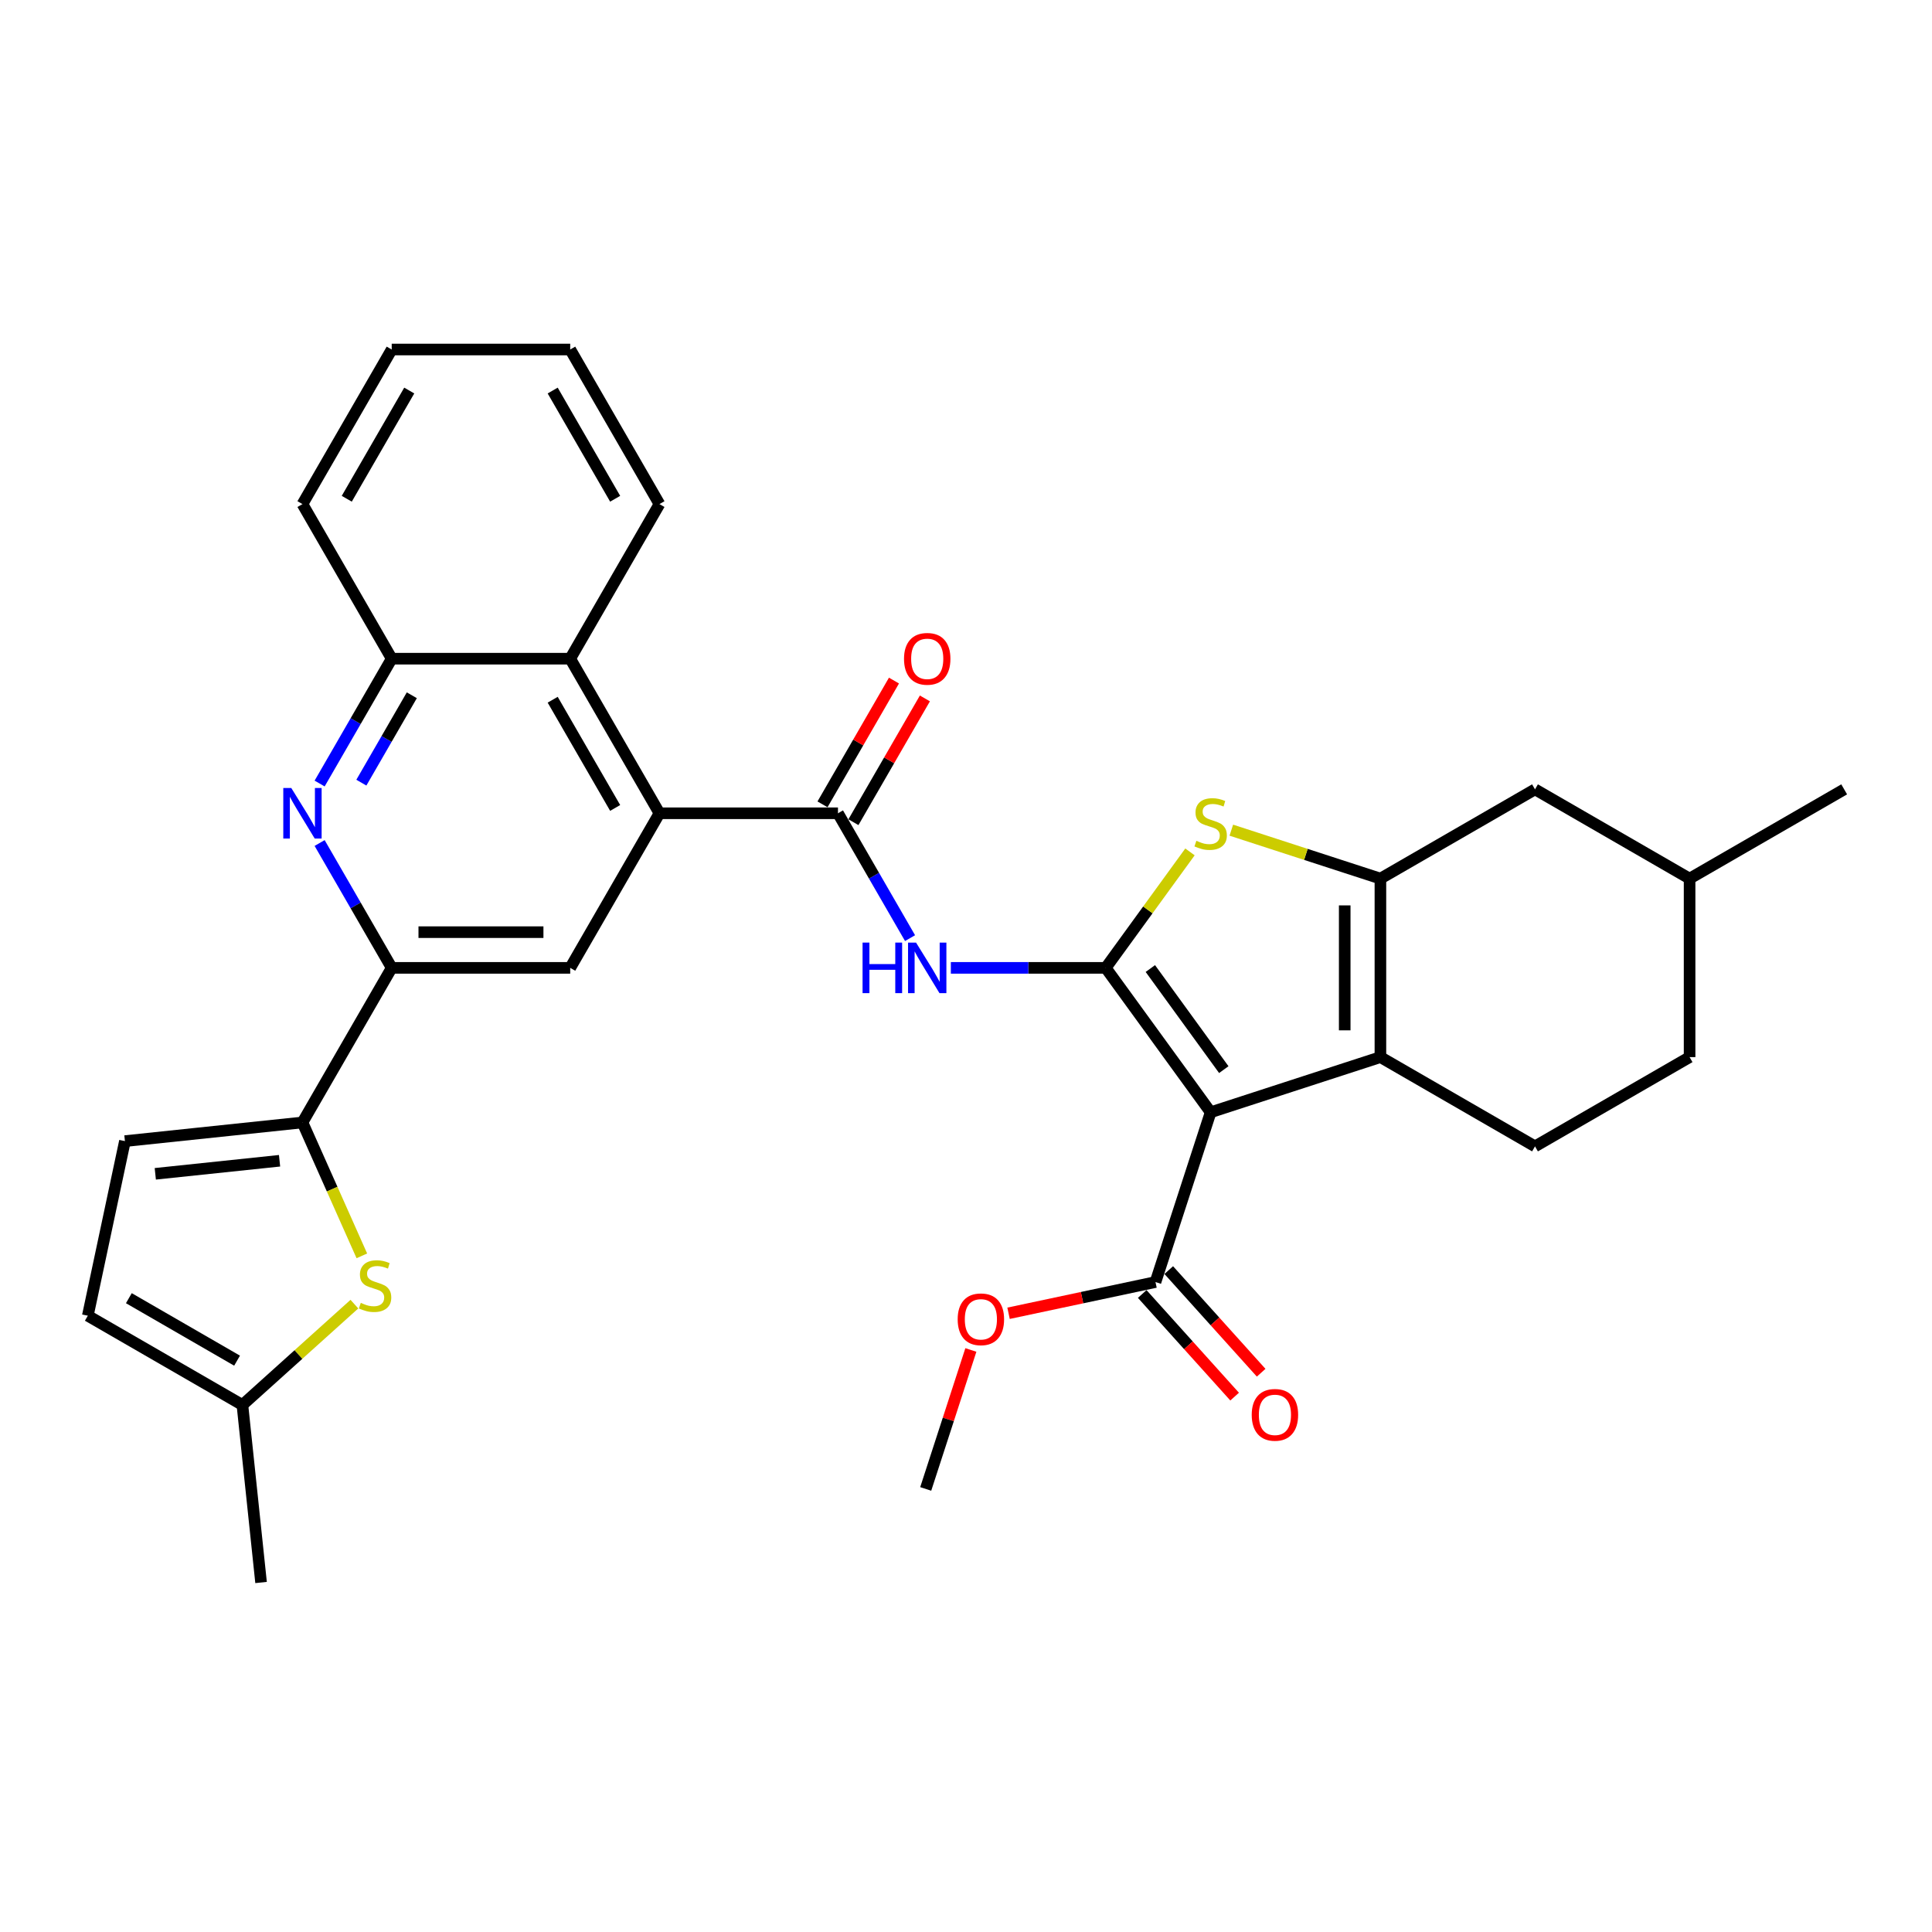 <?xml version='1.0' encoding='iso-8859-1'?>
<svg version='1.1' baseProfile='full'
              xmlns='http://www.w3.org/2000/svg'
                      xmlns:rdkit='http://www.rdkit.org/xml'
                      xmlns:xlink='http://www.w3.org/1999/xlink'
                  xml:space='preserve'
width='1000px' height='1000px' viewBox='0 0 1000 1000'>
<!-- END OF HEADER -->
<rect style='opacity:1.0;fill:#FFFFFF;stroke:none' width='1000' height='1000' x='0' y='0'> </rect>
<path class='bond-0' d='M 572.322,500.965 L 626.629,575.712' style='fill:none;fill-rule:evenodd;stroke:#000000;stroke-width:6px;stroke-linecap:butt;stroke-linejoin:miter;stroke-opacity:1' />
<path class='bond-0' d='M 595.417,501.315 L 633.433,553.639' style='fill:none;fill-rule:evenodd;stroke:#000000;stroke-width:6px;stroke-linecap:butt;stroke-linejoin:miter;stroke-opacity:1' />
<path class='bond-3' d='M 572.322,500.965 L 594.126,470.954' style='fill:none;fill-rule:evenodd;stroke:#000000;stroke-width:6px;stroke-linecap:butt;stroke-linejoin:miter;stroke-opacity:1' />
<path class='bond-3' d='M 594.126,470.954 L 615.93,440.943' style='fill:none;fill-rule:evenodd;stroke:#CCCC00;stroke-width:6px;stroke-linecap:butt;stroke-linejoin:miter;stroke-opacity:1' />
<path class='bond-4' d='M 572.322,500.965 L 532.241,500.965' style='fill:none;fill-rule:evenodd;stroke:#000000;stroke-width:6px;stroke-linecap:butt;stroke-linejoin:miter;stroke-opacity:1' />
<path class='bond-4' d='M 532.241,500.965 L 492.161,500.965' style='fill:none;fill-rule:evenodd;stroke:#0000FF;stroke-width:6px;stroke-linecap:butt;stroke-linejoin:miter;stroke-opacity:1' />
<path class='bond-1' d='M 626.629,575.712 L 714.5,547.161' style='fill:none;fill-rule:evenodd;stroke:#000000;stroke-width:6px;stroke-linecap:butt;stroke-linejoin:miter;stroke-opacity:1' />
<path class='bond-11' d='M 626.629,575.712 L 598.078,663.584' style='fill:none;fill-rule:evenodd;stroke:#000000;stroke-width:6px;stroke-linecap:butt;stroke-linejoin:miter;stroke-opacity:1' />
<path class='bond-17' d='M 714.5,547.161 L 794.515,593.358' style='fill:none;fill-rule:evenodd;stroke:#000000;stroke-width:6px;stroke-linecap:butt;stroke-linejoin:miter;stroke-opacity:1' />
<path class='bond-32' d='M 714.5,547.161 L 714.5,454.768' style='fill:none;fill-rule:evenodd;stroke:#000000;stroke-width:6px;stroke-linecap:butt;stroke-linejoin:miter;stroke-opacity:1' />
<path class='bond-32' d='M 696.022,533.302 L 696.022,468.627' style='fill:none;fill-rule:evenodd;stroke:#000000;stroke-width:6px;stroke-linecap:butt;stroke-linejoin:miter;stroke-opacity:1' />
<path class='bond-2' d='M 714.5,454.768 L 675.914,442.23' style='fill:none;fill-rule:evenodd;stroke:#000000;stroke-width:6px;stroke-linecap:butt;stroke-linejoin:miter;stroke-opacity:1' />
<path class='bond-2' d='M 675.914,442.23 L 637.328,429.693' style='fill:none;fill-rule:evenodd;stroke:#CCCC00;stroke-width:6px;stroke-linecap:butt;stroke-linejoin:miter;stroke-opacity:1' />
<path class='bond-19' d='M 714.5,454.768 L 794.515,408.571' style='fill:none;fill-rule:evenodd;stroke:#000000;stroke-width:6px;stroke-linecap:butt;stroke-linejoin:miter;stroke-opacity:1' />
<path class='bond-5' d='M 471.041,485.572 L 452.386,453.261' style='fill:none;fill-rule:evenodd;stroke:#0000FF;stroke-width:6px;stroke-linecap:butt;stroke-linejoin:miter;stroke-opacity:1' />
<path class='bond-5' d='M 452.386,453.261 L 433.732,420.949' style='fill:none;fill-rule:evenodd;stroke:#000000;stroke-width:6px;stroke-linecap:butt;stroke-linejoin:miter;stroke-opacity:1' />
<path class='bond-6' d='M 433.732,420.949 L 341.338,420.949' style='fill:none;fill-rule:evenodd;stroke:#000000;stroke-width:6px;stroke-linecap:butt;stroke-linejoin:miter;stroke-opacity:1' />
<path class='bond-20' d='M 441.733,425.569 L 460.228,393.535' style='fill:none;fill-rule:evenodd;stroke:#000000;stroke-width:6px;stroke-linecap:butt;stroke-linejoin:miter;stroke-opacity:1' />
<path class='bond-20' d='M 460.228,393.535 L 478.723,361.501' style='fill:none;fill-rule:evenodd;stroke:#FF0000;stroke-width:6px;stroke-linecap:butt;stroke-linejoin:miter;stroke-opacity:1' />
<path class='bond-20' d='M 425.73,416.33 L 444.225,384.296' style='fill:none;fill-rule:evenodd;stroke:#000000;stroke-width:6px;stroke-linecap:butt;stroke-linejoin:miter;stroke-opacity:1' />
<path class='bond-20' d='M 444.225,384.296 L 462.72,352.262' style='fill:none;fill-rule:evenodd;stroke:#FF0000;stroke-width:6px;stroke-linecap:butt;stroke-linejoin:miter;stroke-opacity:1' />
<path class='bond-12' d='M 341.338,420.949 L 295.142,500.965' style='fill:none;fill-rule:evenodd;stroke:#000000;stroke-width:6px;stroke-linecap:butt;stroke-linejoin:miter;stroke-opacity:1' />
<path class='bond-13' d='M 341.338,420.949 L 295.142,340.934' style='fill:none;fill-rule:evenodd;stroke:#000000;stroke-width:6px;stroke-linecap:butt;stroke-linejoin:miter;stroke-opacity:1' />
<path class='bond-13' d='M 318.406,418.187 L 286.068,362.176' style='fill:none;fill-rule:evenodd;stroke:#000000;stroke-width:6px;stroke-linecap:butt;stroke-linejoin:miter;stroke-opacity:1' />
<path class='bond-7' d='M 156.551,580.98 L 202.748,500.965' style='fill:none;fill-rule:evenodd;stroke:#000000;stroke-width:6px;stroke-linecap:butt;stroke-linejoin:miter;stroke-opacity:1' />
<path class='bond-10' d='M 156.551,580.98 L 171.923,615.504' style='fill:none;fill-rule:evenodd;stroke:#000000;stroke-width:6px;stroke-linecap:butt;stroke-linejoin:miter;stroke-opacity:1' />
<path class='bond-10' d='M 171.923,615.504 L 187.294,650.029' style='fill:none;fill-rule:evenodd;stroke:#CCCC00;stroke-width:6px;stroke-linecap:butt;stroke-linejoin:miter;stroke-opacity:1' />
<path class='bond-15' d='M 156.551,580.98 L 64.664,590.637' style='fill:none;fill-rule:evenodd;stroke:#000000;stroke-width:6px;stroke-linecap:butt;stroke-linejoin:miter;stroke-opacity:1' />
<path class='bond-15' d='M 144.7,600.806 L 80.379,607.566' style='fill:none;fill-rule:evenodd;stroke:#000000;stroke-width:6px;stroke-linecap:butt;stroke-linejoin:miter;stroke-opacity:1' />
<path class='bond-8' d='M 165.438,405.557 L 184.093,373.246' style='fill:none;fill-rule:evenodd;stroke:#0000FF;stroke-width:6px;stroke-linecap:butt;stroke-linejoin:miter;stroke-opacity:1' />
<path class='bond-8' d='M 184.093,373.246 L 202.748,340.934' style='fill:none;fill-rule:evenodd;stroke:#000000;stroke-width:6px;stroke-linecap:butt;stroke-linejoin:miter;stroke-opacity:1' />
<path class='bond-8' d='M 187.038,405.103 L 200.096,382.485' style='fill:none;fill-rule:evenodd;stroke:#0000FF;stroke-width:6px;stroke-linecap:butt;stroke-linejoin:miter;stroke-opacity:1' />
<path class='bond-8' d='M 200.096,382.485 L 213.155,359.867' style='fill:none;fill-rule:evenodd;stroke:#000000;stroke-width:6px;stroke-linecap:butt;stroke-linejoin:miter;stroke-opacity:1' />
<path class='bond-34' d='M 165.438,436.342 L 184.093,468.653' style='fill:none;fill-rule:evenodd;stroke:#0000FF;stroke-width:6px;stroke-linecap:butt;stroke-linejoin:miter;stroke-opacity:1' />
<path class='bond-34' d='M 184.093,468.653 L 202.748,500.965' style='fill:none;fill-rule:evenodd;stroke:#000000;stroke-width:6px;stroke-linecap:butt;stroke-linejoin:miter;stroke-opacity:1' />
<path class='bond-9' d='M 202.748,500.965 L 295.142,500.965' style='fill:none;fill-rule:evenodd;stroke:#000000;stroke-width:6px;stroke-linecap:butt;stroke-linejoin:miter;stroke-opacity:1' />
<path class='bond-9' d='M 216.607,482.486 L 281.283,482.486' style='fill:none;fill-rule:evenodd;stroke:#000000;stroke-width:6px;stroke-linecap:butt;stroke-linejoin:miter;stroke-opacity:1' />
<path class='bond-16' d='M 183.432,675.019 L 154.451,701.113' style='fill:none;fill-rule:evenodd;stroke:#CCCC00;stroke-width:6px;stroke-linecap:butt;stroke-linejoin:miter;stroke-opacity:1' />
<path class='bond-16' d='M 154.451,701.113 L 125.47,727.208' style='fill:none;fill-rule:evenodd;stroke:#000000;stroke-width:6px;stroke-linecap:butt;stroke-linejoin:miter;stroke-opacity:1' />
<path class='bond-21' d='M 591.212,669.766 L 615.127,696.327' style='fill:none;fill-rule:evenodd;stroke:#000000;stroke-width:6px;stroke-linecap:butt;stroke-linejoin:miter;stroke-opacity:1' />
<path class='bond-21' d='M 615.127,696.327 L 639.042,722.887' style='fill:none;fill-rule:evenodd;stroke:#FF0000;stroke-width:6px;stroke-linecap:butt;stroke-linejoin:miter;stroke-opacity:1' />
<path class='bond-21' d='M 604.944,657.401 L 628.859,683.962' style='fill:none;fill-rule:evenodd;stroke:#000000;stroke-width:6px;stroke-linecap:butt;stroke-linejoin:miter;stroke-opacity:1' />
<path class='bond-21' d='M 628.859,683.962 L 652.775,710.522' style='fill:none;fill-rule:evenodd;stroke:#FF0000;stroke-width:6px;stroke-linecap:butt;stroke-linejoin:miter;stroke-opacity:1' />
<path class='bond-22' d='M 598.078,663.584 L 560.051,671.666' style='fill:none;fill-rule:evenodd;stroke:#000000;stroke-width:6px;stroke-linecap:butt;stroke-linejoin:miter;stroke-opacity:1' />
<path class='bond-22' d='M 560.051,671.666 L 522.025,679.749' style='fill:none;fill-rule:evenodd;stroke:#FF0000;stroke-width:6px;stroke-linecap:butt;stroke-linejoin:miter;stroke-opacity:1' />
<path class='bond-14' d='M 295.142,340.934 L 202.748,340.934' style='fill:none;fill-rule:evenodd;stroke:#000000;stroke-width:6px;stroke-linecap:butt;stroke-linejoin:miter;stroke-opacity:1' />
<path class='bond-25' d='M 295.142,340.934 L 341.338,260.919' style='fill:none;fill-rule:evenodd;stroke:#000000;stroke-width:6px;stroke-linecap:butt;stroke-linejoin:miter;stroke-opacity:1' />
<path class='bond-26' d='M 202.748,340.934 L 156.551,260.919' style='fill:none;fill-rule:evenodd;stroke:#000000;stroke-width:6px;stroke-linecap:butt;stroke-linejoin:miter;stroke-opacity:1' />
<path class='bond-18' d='M 64.664,590.637 L 45.455,681.012' style='fill:none;fill-rule:evenodd;stroke:#000000;stroke-width:6px;stroke-linecap:butt;stroke-linejoin:miter;stroke-opacity:1' />
<path class='bond-27' d='M 125.47,727.208 L 135.127,819.096' style='fill:none;fill-rule:evenodd;stroke:#000000;stroke-width:6px;stroke-linecap:butt;stroke-linejoin:miter;stroke-opacity:1' />
<path class='bond-36' d='M 125.47,727.208 L 45.455,681.012' style='fill:none;fill-rule:evenodd;stroke:#000000;stroke-width:6px;stroke-linecap:butt;stroke-linejoin:miter;stroke-opacity:1' />
<path class='bond-36' d='M 122.707,704.276 L 66.696,671.938' style='fill:none;fill-rule:evenodd;stroke:#000000;stroke-width:6px;stroke-linecap:butt;stroke-linejoin:miter;stroke-opacity:1' />
<path class='bond-23' d='M 794.515,593.358 L 874.53,547.161' style='fill:none;fill-rule:evenodd;stroke:#000000;stroke-width:6px;stroke-linecap:butt;stroke-linejoin:miter;stroke-opacity:1' />
<path class='bond-24' d='M 794.515,408.571 L 874.53,454.768' style='fill:none;fill-rule:evenodd;stroke:#000000;stroke-width:6px;stroke-linecap:butt;stroke-linejoin:miter;stroke-opacity:1' />
<path class='bond-28' d='M 502.522,698.74 L 490.837,734.703' style='fill:none;fill-rule:evenodd;stroke:#FF0000;stroke-width:6px;stroke-linecap:butt;stroke-linejoin:miter;stroke-opacity:1' />
<path class='bond-28' d='M 490.837,734.703 L 479.152,770.665' style='fill:none;fill-rule:evenodd;stroke:#000000;stroke-width:6px;stroke-linecap:butt;stroke-linejoin:miter;stroke-opacity:1' />
<path class='bond-33' d='M 874.53,547.161 L 874.53,454.768' style='fill:none;fill-rule:evenodd;stroke:#000000;stroke-width:6px;stroke-linecap:butt;stroke-linejoin:miter;stroke-opacity:1' />
<path class='bond-29' d='M 874.53,454.768 L 954.545,408.571' style='fill:none;fill-rule:evenodd;stroke:#000000;stroke-width:6px;stroke-linecap:butt;stroke-linejoin:miter;stroke-opacity:1' />
<path class='bond-30' d='M 341.338,260.919 L 295.142,180.904' style='fill:none;fill-rule:evenodd;stroke:#000000;stroke-width:6px;stroke-linecap:butt;stroke-linejoin:miter;stroke-opacity:1' />
<path class='bond-30' d='M 318.406,258.157 L 286.068,202.146' style='fill:none;fill-rule:evenodd;stroke:#000000;stroke-width:6px;stroke-linecap:butt;stroke-linejoin:miter;stroke-opacity:1' />
<path class='bond-35' d='M 156.551,260.919 L 202.748,180.904' style='fill:none;fill-rule:evenodd;stroke:#000000;stroke-width:6px;stroke-linecap:butt;stroke-linejoin:miter;stroke-opacity:1' />
<path class='bond-35' d='M 179.484,258.157 L 211.822,202.146' style='fill:none;fill-rule:evenodd;stroke:#000000;stroke-width:6px;stroke-linecap:butt;stroke-linejoin:miter;stroke-opacity:1' />
<path class='bond-31' d='M 295.142,180.904 L 202.748,180.904' style='fill:none;fill-rule:evenodd;stroke:#000000;stroke-width:6px;stroke-linecap:butt;stroke-linejoin:miter;stroke-opacity:1' />
<path  class='atom-4' d='M 619.238 435.197
Q 619.533 435.308, 620.753 435.826
Q 621.972 436.343, 623.303 436.676
Q 624.67 436.971, 626.001 436.971
Q 628.477 436.971, 629.918 435.789
Q 631.36 434.569, 631.36 432.462
Q 631.36 431.021, 630.62 430.134
Q 629.918 429.247, 628.81 428.767
Q 627.701 428.286, 625.853 427.732
Q 623.525 427.03, 622.12 426.365
Q 620.753 425.699, 619.755 424.295
Q 618.794 422.891, 618.794 420.525
Q 618.794 417.236, 621.012 415.203
Q 623.266 413.171, 627.701 413.171
Q 630.731 413.171, 634.168 414.612
L 633.318 417.458
Q 630.177 416.164, 627.812 416.164
Q 625.262 416.164, 623.857 417.236
Q 622.453 418.271, 622.49 420.082
Q 622.49 421.486, 623.192 422.336
Q 623.931 423.186, 624.966 423.667
Q 626.038 424.147, 627.812 424.701
Q 630.177 425.441, 631.581 426.18
Q 632.986 426.919, 633.984 428.434
Q 635.018 429.912, 635.018 432.462
Q 635.018 436.084, 632.579 438.043
Q 630.177 439.965, 626.149 439.965
Q 623.82 439.965, 622.046 439.447
Q 620.309 438.967, 618.24 438.117
L 619.238 435.197
' fill='#CCCC00'/>
<path  class='atom-5' d='M 446.463 487.882
L 450.011 487.882
L 450.011 499.006
L 463.39 499.006
L 463.39 487.882
L 466.938 487.882
L 466.938 514.047
L 463.39 514.047
L 463.39 501.962
L 450.011 501.962
L 450.011 514.047
L 446.463 514.047
L 446.463 487.882
' fill='#0000FF'/>
<path  class='atom-5' d='M 474.144 487.882
L 482.719 501.741
Q 483.569 503.108, 484.936 505.584
Q 486.303 508.06, 486.377 508.208
L 486.377 487.882
L 489.851 487.882
L 489.851 514.047
L 486.266 514.047
L 477.064 498.895
Q 475.992 497.121, 474.847 495.088
Q 473.738 493.056, 473.405 492.427
L 473.405 514.047
L 470.005 514.047
L 470.005 487.882
L 474.144 487.882
' fill='#0000FF'/>
<path  class='atom-9' d='M 150.768 407.867
L 159.342 421.726
Q 160.192 423.093, 161.559 425.569
Q 162.927 428.045, 163.001 428.193
L 163.001 407.867
L 166.474 407.867
L 166.474 434.032
L 162.89 434.032
L 153.687 418.88
Q 152.615 417.106, 151.47 415.073
Q 150.361 413.041, 150.028 412.412
L 150.028 434.032
L 146.628 434.032
L 146.628 407.867
L 150.768 407.867
' fill='#0000FF'/>
<path  class='atom-11' d='M 186.74 674.366
Q 187.035 674.477, 188.255 674.994
Q 189.475 675.511, 190.805 675.844
Q 192.172 676.14, 193.503 676.14
Q 195.979 676.14, 197.42 674.957
Q 198.862 673.737, 198.862 671.631
Q 198.862 670.19, 198.123 669.303
Q 197.42 668.416, 196.312 667.935
Q 195.203 667.455, 193.355 666.9
Q 191.027 666.198, 189.622 665.533
Q 188.255 664.868, 187.257 663.463
Q 186.296 662.059, 186.296 659.694
Q 186.296 656.404, 188.514 654.372
Q 190.768 652.339, 195.203 652.339
Q 198.233 652.339, 201.671 653.78
L 200.82 656.626
Q 197.679 655.333, 195.314 655.333
Q 192.764 655.333, 191.359 656.404
Q 189.955 657.439, 189.992 659.25
Q 189.992 660.655, 190.694 661.505
Q 191.433 662.355, 192.468 662.835
Q 193.54 663.315, 195.314 663.87
Q 197.679 664.609, 199.084 665.348
Q 200.488 666.087, 201.486 667.603
Q 202.521 669.081, 202.521 671.631
Q 202.521 675.253, 200.081 677.211
Q 197.679 679.133, 193.651 679.133
Q 191.322 679.133, 189.549 678.616
Q 187.812 678.135, 185.742 677.285
L 186.74 674.366
' fill='#CCCC00'/>
<path  class='atom-21' d='M 467.917 341.008
Q 467.917 334.726, 471.022 331.215
Q 474.126 327.704, 479.928 327.704
Q 485.731 327.704, 488.835 331.215
Q 491.939 334.726, 491.939 341.008
Q 491.939 347.365, 488.798 350.987
Q 485.657 354.572, 479.928 354.572
Q 474.163 354.572, 471.022 350.987
Q 467.917 347.402, 467.917 341.008
M 479.928 351.615
Q 483.92 351.615, 486.063 348.954
Q 488.244 346.256, 488.244 341.008
Q 488.244 335.871, 486.063 333.284
Q 483.92 330.66, 479.928 330.66
Q 475.937 330.66, 473.756 333.247
Q 471.613 335.834, 471.613 341.008
Q 471.613 346.293, 473.756 348.954
Q 475.937 351.615, 479.928 351.615
' fill='#FF0000'/>
<path  class='atom-22' d='M 647.89 732.319
Q 647.89 726.036, 650.994 722.526
Q 654.099 719.015, 659.901 719.015
Q 665.704 719.015, 668.808 722.526
Q 671.912 726.036, 671.912 732.319
Q 671.912 738.676, 668.771 742.298
Q 665.63 745.883, 659.901 745.883
Q 654.136 745.883, 650.994 742.298
Q 647.89 738.713, 647.89 732.319
M 659.901 742.926
Q 663.893 742.926, 666.036 740.265
Q 668.217 737.567, 668.217 732.319
Q 668.217 727.182, 666.036 724.595
Q 663.893 721.971, 659.901 721.971
Q 655.91 721.971, 653.729 724.558
Q 651.586 727.145, 651.586 732.319
Q 651.586 737.604, 653.729 740.265
Q 655.91 742.926, 659.901 742.926
' fill='#FF0000'/>
<path  class='atom-23' d='M 495.692 682.867
Q 495.692 676.584, 498.797 673.074
Q 501.901 669.563, 507.704 669.563
Q 513.506 669.563, 516.61 673.074
Q 519.715 676.584, 519.715 682.867
Q 519.715 689.224, 516.573 692.846
Q 513.432 696.431, 507.704 696.431
Q 501.938 696.431, 498.797 692.846
Q 495.692 689.261, 495.692 682.867
M 507.704 693.474
Q 511.695 693.474, 513.839 690.813
Q 516.019 688.115, 516.019 682.867
Q 516.019 677.73, 513.839 675.143
Q 511.695 672.519, 507.704 672.519
Q 503.712 672.519, 501.532 675.106
Q 499.388 677.693, 499.388 682.867
Q 499.388 688.152, 501.532 690.813
Q 503.712 693.474, 507.704 693.474
' fill='#FF0000'/>
</svg>
